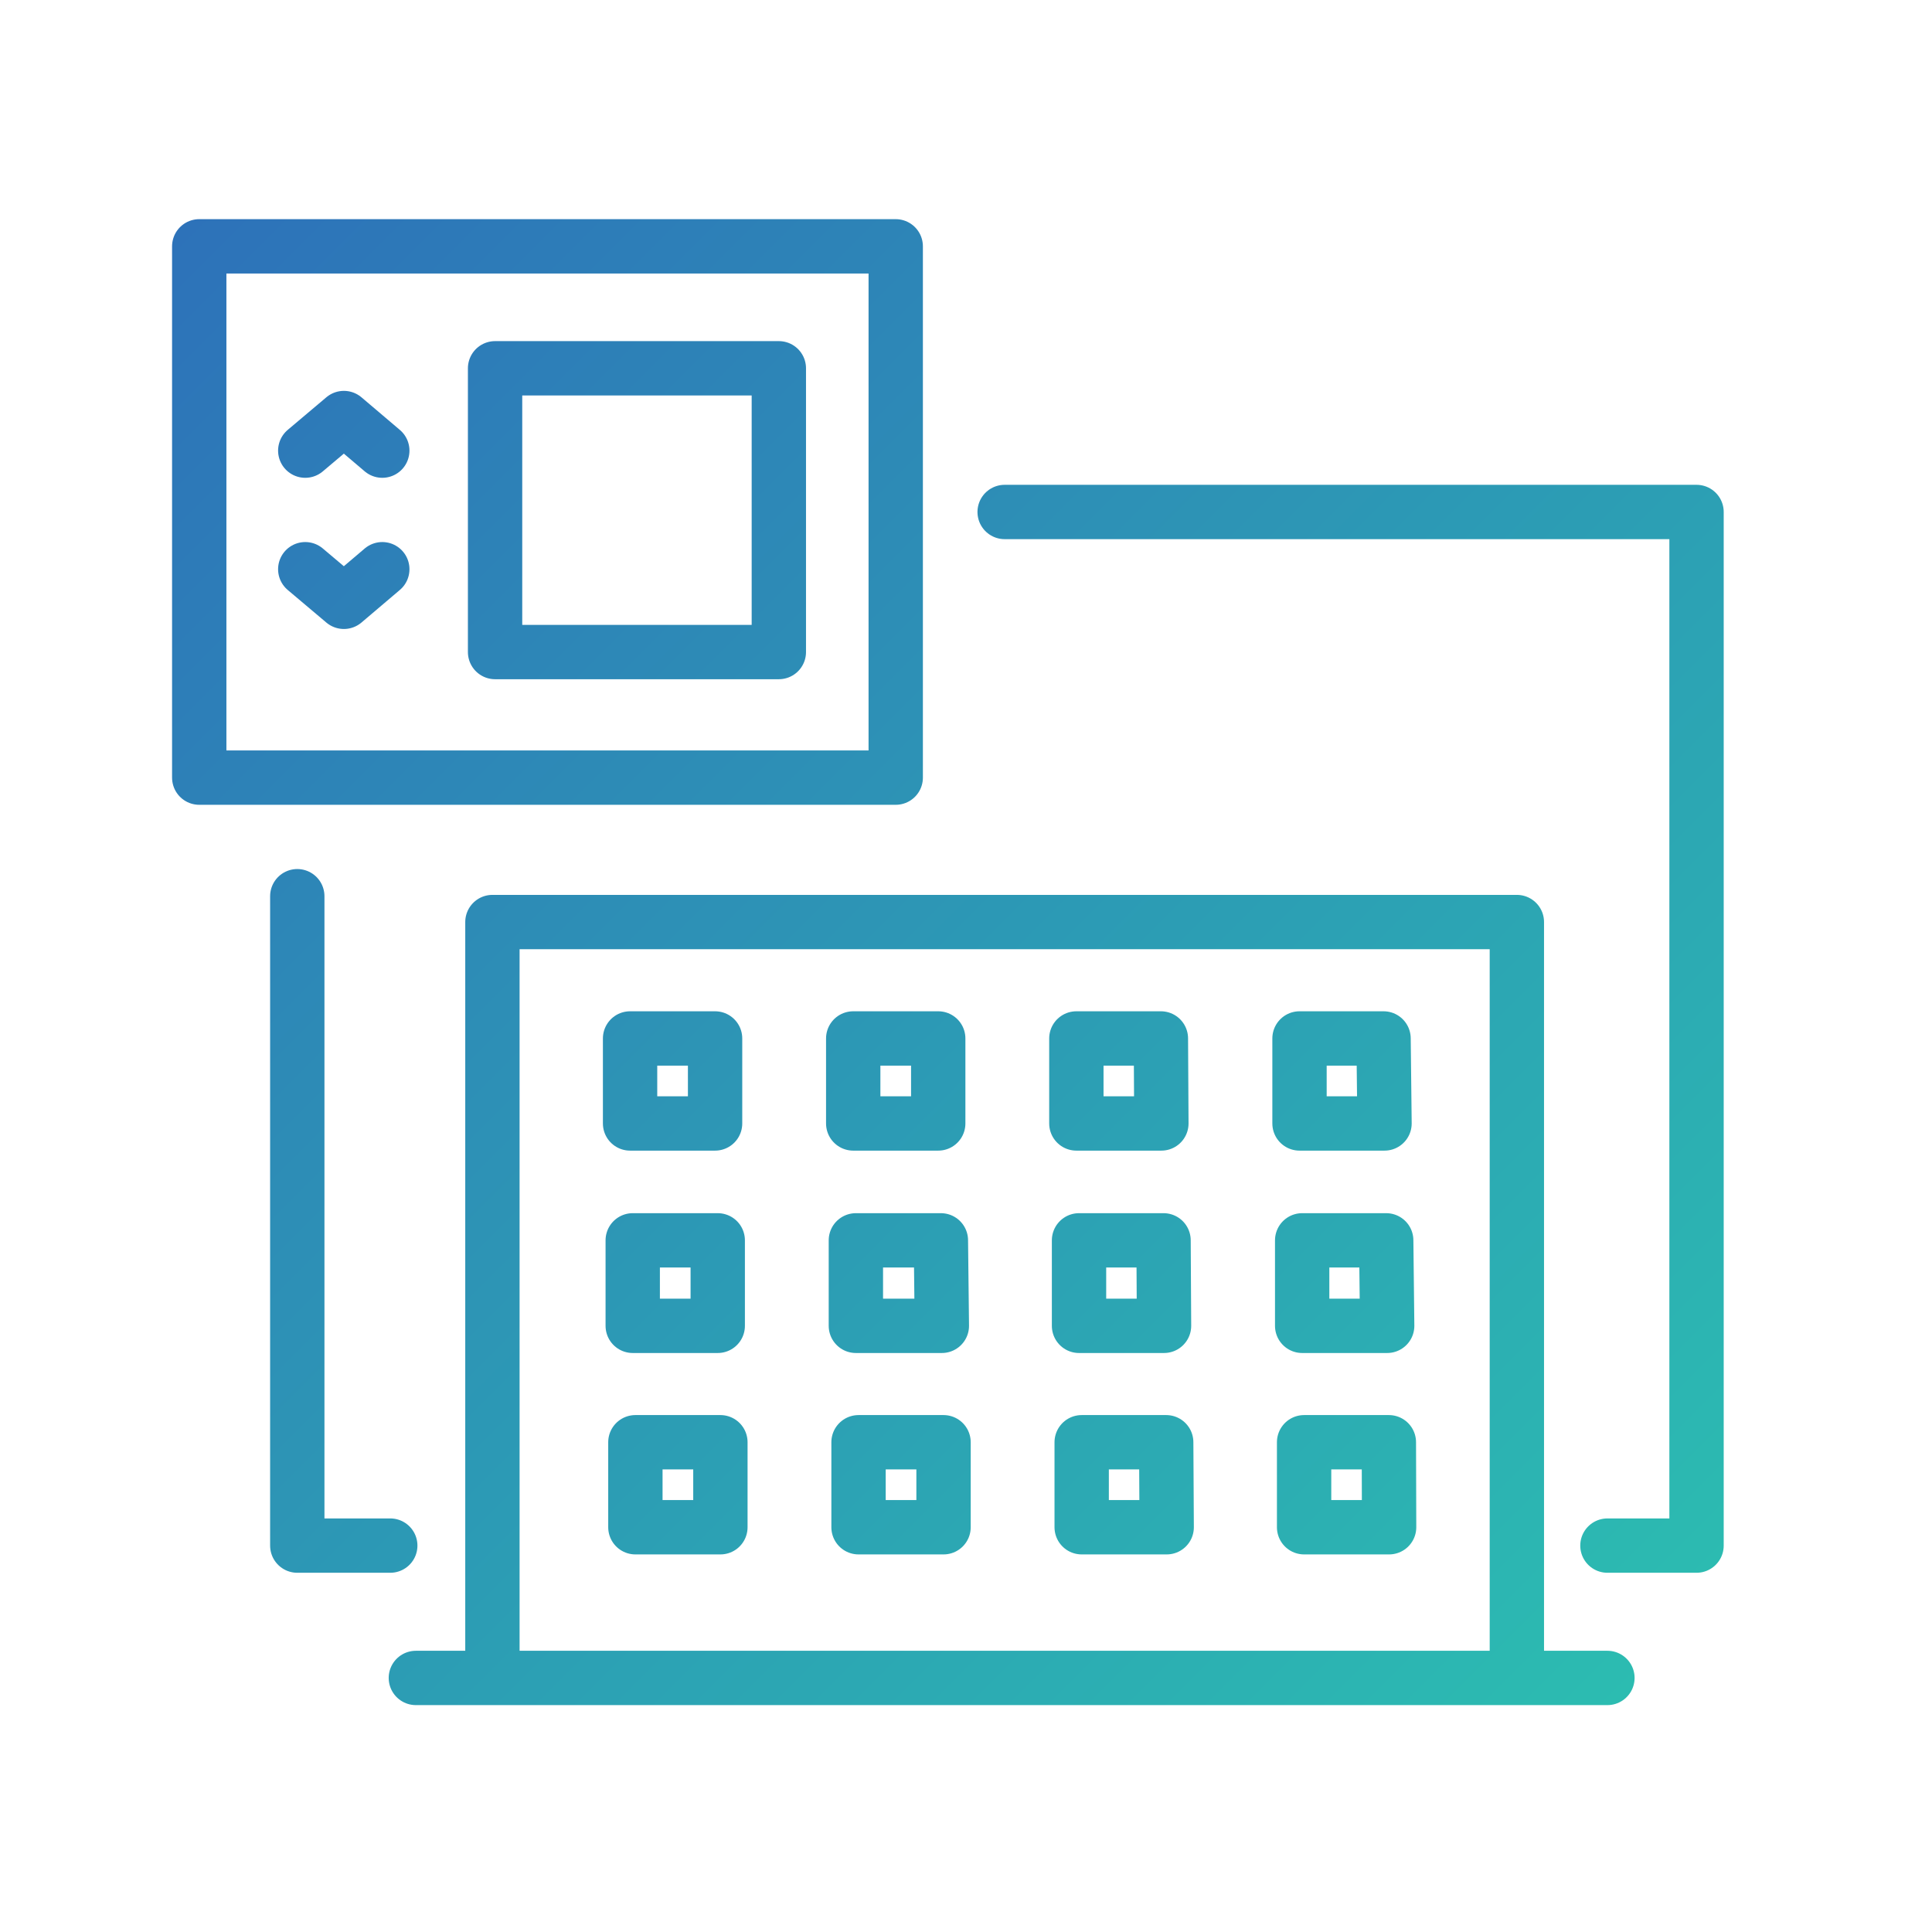 <svg id="Layer_1" data-name="Layer 1" xmlns="http://www.w3.org/2000/svg" xmlns:xlink="http://www.w3.org/1999/xlink" viewBox="0 0 80 80"><defs><style>.cls-1{fill:none;stroke-linecap:round;stroke-linejoin:round;stroke-width:2.25px;stroke:url(#New_Gradient_Swatch_2);}</style><linearGradient id="New_Gradient_Swatch_2" x1="7.63" y1="9.23" x2="68.02" y2="69.62" gradientUnits="userSpaceOnUse"><stop offset="0" stop-color="#2d72b9"/><stop offset="1" stop-color="#2cbcb1"/></linearGradient></defs><title>icon set_BA</title><path class="cls-1" d="M62.81,69.48H20.39V38.18H62.81ZM29.61,43H26.09v3.52h3.52Zm9.24,0H35.33v3.52h3.52Zm-9.13,8.36H26.2V54.9h3.52Zm9.24,0H35.44V54.9H39Zm-9.13,8.36H26.31v3.52h3.52Zm9.24,0H35.55v3.52h3.52Zm9-16.72H44.57v3.52h3.52Zm.11,8.36H44.68V54.9H48.2Zm.11,8.36H44.79v3.52h3.52Zm9-16.72H53.81v3.52h3.52Zm.11,8.36H53.92V54.9h3.52Zm.11,8.36H54v3.52h3.52ZM17.22,69.48H66.56M12.31,37.11V64h3.85m50.4,0h3.69V21.2H41.6m-4.51-11H8.25v22H37.09ZM15.83,18.66l-1.59-1.35-1.6,1.35m0,4.91,1.6,1.35,1.59-1.35m16.42-8.32H20.5V27H32.25Z"/></svg>